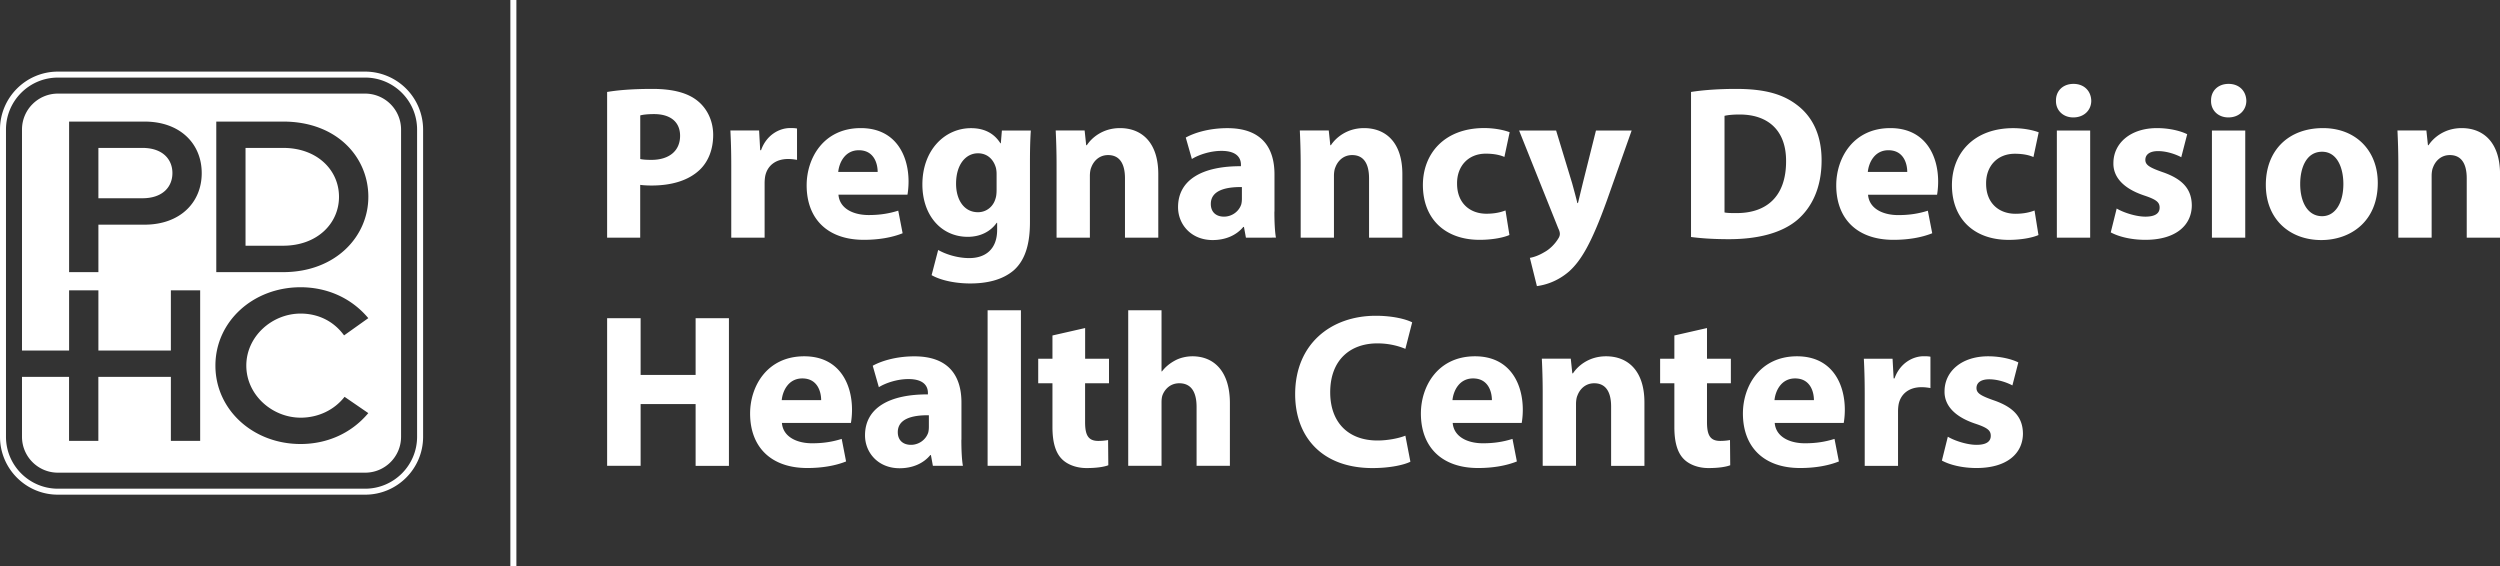 <svg xmlns="http://www.w3.org/2000/svg" viewBox="0 0 547.79 124.09"  xmlns:v="https://vecta.io/nano"><rect x="0" y="0" width="547.79" height="124.09" fill="#333333" stroke="none"/><path d="M111.83 0h1.32v124.09h-1.32V0zm267 52.41c-3.79 0-6.48-.24-8.3-.48V20.15c2.69-.43 6.19-.67 9.89-.67 6.14 0 10.13 1.1 13.25 3.46 3.36 2.5 5.47 6.48 5.47 12.19 0 6.19-2.26 10.46-5.38 13.11-3.4 2.83-8.59 4.17-14.93 4.17zm-.96-5.86c.62.14 1.63.14 2.54.14 6.62.05 10.95-3.6 10.95-11.33.05-6.72-3.89-10.27-10.18-10.27-1.63 0-2.69.14-3.31.29v21.17zM210.65 96.36c0 2.26.1 4.42.34 5.71h-6.58l-.43-2.35h-.14c-1.54 1.87-3.94 2.88-6.72 2.88-4.75 0-7.58-3.46-7.58-7.2 0-6.1 5.47-9.02 13.78-8.98v-.34c0-1.25-.67-3.02-4.27-3.02-2.4 0-4.94.82-6.48 1.78l-1.34-4.7c1.63-.91 4.85-2.06 9.12-2.06 7.82 0 10.32 4.61 10.32 10.13v8.15zm-7.11-5.37c-3.84-.05-6.82.86-6.82 3.7 0 1.87 1.25 2.78 2.88 2.78 1.82 0 3.31-1.2 3.79-2.69.1-.38.14-.82.14-1.25v-2.54zm-5.76-39.88c-2.4.96-5.33 1.44-8.5 1.44-7.97 0-12.53-4.61-12.53-11.95 0-5.95 3.7-12.53 11.86-12.53 7.58 0 10.47 5.9 10.47 11.71 0 1.25-.14 2.35-.24 2.88h-15.12c.24 3.02 3.22 4.46 6.62 4.46 2.5 0 4.51-.34 6.48-.96l.96 4.95zm-14.11-13.44h8.64c0-1.78-.77-4.75-4.13-4.75-3.07 0-4.32 2.78-4.51 4.75zm32.73 64.4h7.3V67.99h-7.3v34.08zm68.59-50h7.3V38.54c0-.67.1-1.39.29-1.82.48-1.34 1.68-2.74 3.7-2.74 2.64 0 3.7 2.06 3.7 5.09v13.01h7.3V38.15c0-6.91-3.6-10.08-8.4-10.08-3.89 0-6.29 2.26-7.25 3.74h-.14l-.34-3.22h-6.34c.1 2.06.19 4.56.19 7.49v15.99zm-98.3 37.72c0 1.25-.14 2.35-.24 2.88h-15.12c.24 3.02 3.22 4.46 6.62 4.46 2.5 0 4.51-.34 6.48-.96l.96 4.94c-2.4.96-5.33 1.44-8.5 1.44-7.97 0-12.53-4.61-12.53-11.95 0-5.95 3.7-12.53 11.86-12.53 7.59 0 10.47 5.91 10.47 11.72zm-6.76-2.12c0-1.78-.77-4.75-4.13-4.75-3.07 0-4.32 2.78-4.51 4.75h8.64zm-27.51-5.52h-12.05V69.72h-7.34v32.35h7.34V88.54h12.05v13.54h7.3V69.72h-7.3v12.43zm-12.14-30.08h-7.25V20.15c2.26-.38 5.42-.67 9.89-.67 4.51 0 7.73.86 9.89 2.59 2.06 1.63 3.46 4.32 3.46 7.49s-1.06 5.86-2.98 7.68c-2.5 2.35-6.19 3.41-10.51 3.41-.96 0-1.82-.05-2.5-.14v11.56zm0-17.23c.62.14 1.39.19 2.45.19 3.89 0 6.29-1.97 6.29-5.28 0-2.98-2.06-4.75-5.71-4.75-1.49 0-2.5.14-3.02.29v9.55zm183.93 17.71c2.78 0 5.23-.48 6.53-1.06l-.86-5.38c-1.1.43-2.45.72-4.18.72-3.55 0-6.43-2.26-6.43-6.58-.05-3.84 2.45-6.58 6.29-6.58 1.92 0 3.22.34 4.08.72l1.15-5.42c-1.54-.58-3.65-.91-5.57-.91-8.74 0-13.44 5.62-13.44 12.48 0 7.41 4.85 12.01 12.43 12.01zm-156.67-.48v-11.9c0-.58.05-1.15.14-1.63.48-2.26 2.3-3.7 4.99-3.7.82 0 1.44.1 1.97.19v-6.87c-.53-.1-.86-.1-1.54-.1-2.26 0-5.14 1.44-6.34 4.85h-.19l-.24-4.32h-6.29c.1 2.02.19 4.27.19 7.73v15.75h7.31zm286.8-33.69c-2.35 0-3.89 1.58-3.84 3.7-.05 2.02 1.49 3.65 3.79 3.65 2.4 0 3.94-1.63 3.94-3.65-.05-2.12-1.54-3.7-3.89-3.7zm-39.22 64.54h-.19l-.24-4.32h-6.29c.1 2.02.19 4.27.19 7.73v15.75h7.3V90.17c0-.58.05-1.15.14-1.63.48-2.26 2.3-3.7 4.99-3.7.82 0 1.44.1 1.97.19v-6.87c-.53-.1-.86-.1-1.54-.1-2.25.01-5.13 1.45-6.33 4.86zm35.57-30.85h7.3V28.6h-7.3v23.47zm-26.01-12.28c0 1.25-.14 2.35-.24 2.88h-15.12c.24 3.02 3.22 4.46 6.62 4.46 2.5 0 4.51-.34 6.48-.96l.96 4.94c-2.4.96-5.33 1.44-8.5 1.44-7.97 0-12.53-4.61-12.53-11.95 0-5.95 3.7-12.53 11.86-12.53 7.58 0 10.47 5.91 10.47 11.72zm-6.77-2.12c0-1.78-.77-4.75-4.13-4.75-3.07 0-4.32 2.78-4.51 4.75h8.64zm18.96 50.05c-2.88-1.01-3.79-1.58-3.79-2.69 0-1.2 1.01-1.92 2.78-1.92 2.02 0 4.03.77 5.09 1.34l1.3-5.04c-1.44-.72-3.89-1.34-6.62-1.34-5.81 0-9.55 3.31-9.55 7.68-.05 2.78 1.82 5.42 6.67 7.06 2.74.91 3.46 1.49 3.46 2.69s-.91 1.97-3.12 1.97c-2.16 0-4.94-.96-6.29-1.78l-1.3 5.23c1.78.96 4.51 1.63 7.58 1.63 6.72 0 10.18-3.22 10.18-7.59-.06-3.45-1.93-5.7-6.39-7.24zm37-50c-2.88-1.01-3.79-1.58-3.79-2.69 0-1.2 1.01-1.92 2.78-1.92 2.02 0 4.03.77 5.09 1.34l1.3-5.04c-1.44-.72-3.89-1.34-6.62-1.34-5.81 0-9.55 3.31-9.55 7.68-.05 2.78 1.82 5.42 6.67 7.06 2.74.91 3.46 1.49 3.46 2.69s-.91 1.97-3.12 1.97c-2.16 0-4.94-.96-6.29-1.78l-1.3 5.23c1.78.96 4.51 1.63 7.58 1.63 6.72 0 10.18-3.22 10.18-7.59-.05-3.45-1.92-5.7-6.39-7.24zm-32.39-4.03c1.92 0 3.22.34 4.08.72l1.15-5.42c-1.54-.58-3.65-.91-5.57-.91-8.74 0-13.44 5.62-13.44 12.48 0 7.39 4.85 12 12.43 12 2.78 0 5.23-.48 6.53-1.06l-.86-5.38c-1.1.43-2.45.72-4.18.72-3.55 0-6.43-2.26-6.43-6.58-.05-3.84 2.45-6.57 6.29-6.57zm97.91-5.62c-3.89 0-6.29 2.26-7.25 3.74H532l-.34-3.22h-6.34c.1 2.06.19 4.56.19 7.49v15.99h7.3V38.54c0-.67.1-1.39.29-1.82.48-1.34 1.68-2.74 3.7-2.74 2.64 0 3.7 2.06 3.7 5.09v13.01h7.3V38.15c-.01-6.91-3.61-10.08-8.41-10.08zm-18.38 12c0 8.59-6.1 12.53-12.38 12.53-6.87 0-12.15-4.51-12.15-12.1 0-7.58 4.99-12.43 12.53-12.43 7.2 0 12 4.95 12 12zm-7.54.24c0-3.5-1.34-7.06-4.66-7.06-3.5 0-4.8 3.6-4.8 7.06 0 4.03 1.68 7.06 4.8 7.06 2.84 0 4.66-2.83 4.66-7.06zm-25.15-21.93c-2.35 0-3.89 1.58-3.84 3.7-.05 2.02 1.49 3.65 3.79 3.65 2.4 0 3.94-1.63 3.94-3.65-.05-2.12-1.54-3.7-3.89-3.7zm-3.65 33.69h7.3V28.6h-7.3v23.47zm-223.39 26c-1.34 0-2.74.34-3.79.91-1.15.62-2.11 1.39-2.88 2.4h-.1V67.99h-7.3v34.08h7.3V88.15c0-.53.05-1.15.24-1.63.53-1.3 1.73-2.54 3.65-2.54 2.74 0 3.79 2.11 3.79 5.18v12.91h7.3V88.34c0-7.05-3.55-10.27-8.21-10.27zM219.53 28.6h6.34c-.1 1.49-.19 3.46-.19 6.96v13.11c0 4.51-.91 8.21-3.55 10.56-2.59 2.21-6.1 2.88-9.55 2.88-3.07 0-6.34-.62-8.45-1.82l1.44-5.52c1.49.86 4.08 1.78 6.82 1.78 3.46 0 6.1-1.87 6.1-6.19v-1.54h-.1c-1.39 1.97-3.65 3.07-6.34 3.07-5.81 0-9.94-4.7-9.94-11.47 0-7.54 4.9-12.34 10.66-12.34 3.22 0 5.23 1.39 6.43 3.31h.1l.23-2.79zm-1.16 9.55a6.06 6.06 0 0 0-.14-1.34c-.53-1.92-1.92-3.22-3.94-3.22-2.64 0-4.8 2.4-4.8 6.67 0 3.5 1.73 6.24 4.8 6.24 1.87 0 3.36-1.25 3.84-2.98.19-.53.24-1.3.24-1.92v-3.45zm133.68 5.91l5.47-15.46h-7.82l-2.88 11.52-1.06 4.37h-.14c-.29-1.25-.77-2.98-1.15-4.37l-3.5-11.52h-8.11l8.59 21.46c.29.58.34.96.34 1.2 0 .34-.14.72-.38 1.06-.72 1.2-1.92 2.35-3.02 2.93-1.1.67-2.26 1.1-3.17 1.25l1.54 6.19c1.82-.24 4.51-1.01 7.06-3.22 2.61-2.36 4.87-6.1 8.23-15.41zM301.8 75.24c2.59 0 4.66.58 6.14 1.2l1.49-5.81c-1.3-.67-4.18-1.44-7.97-1.44-9.79 0-17.67 6.14-17.67 17.19 0 9.22 5.76 16.18 16.95 16.18 3.94 0 6.96-.72 8.3-1.39l-1.1-5.71c-1.44.58-3.89 1.06-6.1 1.06-6.53 0-10.37-4.08-10.37-10.56.01-7.22 4.52-10.72 10.33-10.72zm50.11 2.83c-3.89 0-6.29 2.26-7.25 3.74h-.14l-.34-3.22h-6.34c.1 2.06.19 4.56.19 7.49v15.99h7.3V88.54c0-.67.1-1.39.29-1.82.48-1.34 1.68-2.74 3.7-2.74 2.64 0 3.7 2.06 3.7 5.09v13.01h7.3V88.15c-.01-6.91-3.61-10.08-8.41-10.08zm-18.24 11.72c0 1.25-.14 2.35-.24 2.88h-15.12c.24 3.02 3.22 4.46 6.62 4.46 2.5 0 4.51-.34 6.48-.96l.96 4.94c-2.4.96-5.33 1.44-8.5 1.44-7.97 0-12.53-4.61-12.53-11.95 0-5.95 3.7-12.53 11.86-12.53 7.59 0 10.47 5.91 10.47 11.72zm-6.77-2.12c0-1.78-.77-4.75-4.13-4.75-3.07 0-4.32 2.78-4.51 4.75h8.64zm-47.66-41.31c0 2.26.1 4.42.34 5.71H273l-.43-2.35h-.14c-1.54 1.87-3.94 2.88-6.72 2.88-4.75 0-7.58-3.46-7.58-7.2 0-6.1 5.47-9.02 13.78-8.98v-.34c0-1.25-.67-3.02-4.27-3.02-2.4 0-4.94.82-6.48 1.78l-1.34-4.7c1.63-.91 4.85-2.06 9.12-2.06 7.82 0 10.32 4.61 10.32 10.13v8.15zm-7.11-5.37c-3.84-.05-6.82.86-6.82 3.7 0 1.87 1.25 2.78 2.88 2.78 1.82 0 3.31-1.2 3.79-2.69.1-.38.14-.82.14-1.25v-2.54zM253.8 52.07V38.15c0-6.91-3.6-10.08-8.4-10.08-3.89 0-6.29 2.26-7.25 3.74H238l-.34-3.22h-6.34c.1 2.06.19 4.56.19 7.49v15.99h7.3V38.54c0-.67.1-1.39.29-1.82.48-1.34 1.68-2.74 3.7-2.74 2.64 0 3.7 2.06 3.7 5.09v13.01h7.3zm150.43 37.72c0 1.25-.14 2.35-.24 2.88h-15.12c.24 3.02 3.22 4.46 6.62 4.46 2.5 0 4.51-.34 6.48-.96l.96 4.94c-2.4.96-5.33 1.44-8.5 1.44-7.97 0-12.53-4.61-12.53-11.95 0-5.95 3.7-12.53 11.86-12.53 7.59 0 10.47 5.91 10.47 11.72zm-6.77-2.12c0-1.78-.77-4.75-4.13-4.75-3.07 0-4.32 2.78-4.51 4.75h8.64zm-159.7-15.79l-7.15 1.63v5.09h-3.12v5.38h3.12v9.6c0 3.31.67 5.57 2.02 6.96 1.15 1.2 3.12 2.02 5.47 2.02 2.06 0 3.79-.24 4.75-.62l-.05-5.52c-.53.1-1.25.19-2.16.19-2.21 0-2.88-1.3-2.88-4.13v-8.5H243V78.6h-5.23v-6.72zm136.27 0l-7.15 1.63v5.09h-3.12v5.38h3.12v9.6c0 3.31.67 5.57 2.02 6.96 1.15 1.2 3.12 2.02 5.47 2.02 2.06 0 3.79-.24 4.75-.62l-.05-5.52c-.53.1-1.25.19-2.16.19-2.21 0-2.88-1.3-2.88-4.13v-8.5h5.23V78.6h-5.23v-6.72zM92.71 28.38V95.7c0 7-5.69 12.69-12.69 12.69H12.69C5.69 108.4 0 102.7 0 95.7V28.38c0-7 5.69-12.69 12.69-12.69h67.32a12.72 12.72 0 0 1 12.7 12.69zm-1.32 0c0-6.27-5.1-11.38-11.38-11.38H12.69C6.42 17 1.31 22.1 1.31 28.38V95.7c0 6.27 5.1 11.38 11.38 11.38h67.32c6.27 0 11.38-5.1 11.38-11.38V28.38zm-60.2 4.03h-9.63v11.03h9.63c4.54 0 6.59-2.57 6.59-5.52 0-2.93-2.05-5.51-6.59-5.51zm30.86 0H53.8v21.43h8.25c7.47 0 12.23-4.89 12.23-10.71.01-5.83-4.75-10.72-12.23-10.72zm25.83-4.03V95.7c0 4.35-3.52 7.87-7.87 7.87H12.69c-4.35 0-7.87-3.52-7.87-7.87V82.58h10.31V96.6h6.42V82.58h15.89V96.6h6.42V63.62h-6.42V76.8H21.56V63.62h-6.42V76.8H4.82V28.38c0-4.34 3.52-7.87 7.87-7.87h67.32a7.88 7.88 0 0 1 7.87 7.87zM44.2 37.93c0-6.46-4.76-11.29-12.51-11.29H15.14v32.99h6.42v-10.4h10.13c7.75-.01 12.51-4.84 12.51-11.3zm9.77 42.18c0-6.41 5.65-11.4 11.9-11.4 3.93 0 7.31 1.73 9.52 4.78l5.31-3.78c-3.88-4.62-9.3-6.77-14.84-6.77-10.41 0-18.66 7.51-18.66 17.17 0 9.67 8.25 17.18 18.66 17.18 5.54 0 10.96-2.15 14.84-6.77l-5.2-3.57c-2.21 2.83-5.7 4.57-9.63 4.57-6.25-.01-11.9-5-11.9-11.41zm26.74-36.98c0-8.72-6.92-16.49-18.66-16.49H47.39v32.99h14.67c11.45-.01 18.65-7.78 18.65-16.5z" fill="#fff"/><defs ><path  d="M61.77-71.65c.02.07.01.13-.03.19-.05.1-.11.06-.17.13a.64.64 0 0 0-.08.36c-.17.06-.01.23-.02.35 0 .05-.04.11-.04.16-.01.12.02.27.07.37a1.66 1.66 0 0 0 .44.54c.19.15.36.57.61.63.18.04.38-.1.54-.14.18-.04.4.01.57-.05.22-.08.13-.34.29-.45.1-.07.29-.01.41-.05.2-.07.34-.26.38-.46.02-.08.01-.14.04-.22.04-.1.11-.16.09-.29-.01-.06-.05-.12-.06-.19-.02-.11 0-.22 0-.34 0-.2.02-.38-.08-.55-.38-.69-1.24-.93-1.97-.79-.18.03-.29.13-.44.21-.17.09-.14.17-.32.22-.08.03-.22.12-.21.22 0 .12 0 .05.01.17-.02.01-.02 0-.03-.03"/><path  d="M23.44-71.65c.02.07.01.13-.03.19-.05.1-.11.06-.17.13a.64.64 0 0 0-.08.36c-.17.06-.01.23-.02.35 0 .05-.04.11-.04.16-.01.12.02.27.07.37a1.77 1.77 0 0 0 .43.54c.19.15.36.57.61.63.18.04.38-.1.54-.14.18-.04.4.01.57-.05.22-.08.13-.34.29-.45.1-.07.29-.01.41-.05.2-.07.34-.26.38-.46.02-.08.01-.14.04-.22.04-.1.11-.16.09-.29-.01-.06-.05-.12-.06-.19-.02-.11 0-.22 0-.34 0-.2.02-.38-.08-.55-.38-.69-1.24-.93-1.97-.79-.18.03-.29.13-.44.21-.17.09-.14.17-.32.22-.08.03-.22.12-.21.22 0 .12 0 .05.01.17-.02.01-.02 0-.03-.03"/><path  d="M46.46-64c.02.07.01.13-.03.19-.05.1-.11.06-.16.13a.64.64 0 0 0-.08.36c-.17.06-.01.23-.02.35 0 .05-.04.11-.05.16-.01.12.02.27.07.37a1.66 1.66 0 0 0 .44.54c.19.15.36.57.61.63.18.04.38-.1.54-.14.18-.04.4.01.57-.05.22-.08.13-.34.29-.45.1-.07.29-.01.41-.05.2-.07.34-.26.38-.46.02-.08.01-.14.04-.22.04-.1.11-.16.09-.29-.01-.06-.05-.12-.06-.19-.02-.11 0-.22 0-.34 0-.2.02-.38-.08-.55-.38-.69-1.24-.93-1.97-.79-.18.03-.29.13-.44.21-.17.09-.14.17-.32.22-.08.03-.22.12-.21.22 0 .12 0 .05.01.17-.02.01-.02 0-.03-.03"/><path  d="M69.44-25.74c.02.07.01.13-.03.19-.05.1-.11.06-.17.13a.64.64 0 0 0-.08.36c-.16.06 0 .23-.01.35 0 .05-.04.11-.04.16-.01.12.02.27.07.37a1.77 1.77 0 0 0 .43.54c.19.15.36.57.61.63.18.04.38-.1.54-.14.18-.04.4.01.57-.05.22-.08.13-.34.29-.45.1-.07.29-.01.41-.05.2-.07.34-.26.38-.46.02-.08.01-.14.04-.22.04-.1.11-.16.09-.29-.01-.06-.05-.12-.06-.19-.02-.11 0-.22 0-.34 0-.2.02-.38-.08-.55-.38-.69-1.24-.93-1.97-.79-.18.03-.29.13-.44.21-.17.09-.14.17-.32.22-.08.03-.22.12-.21.22 0 .12 0 .05.01.17-.02.01-.02 0-.03-.03"/><path  d="M8.16-25.74c.02.07.01.13-.03.19-.05.1-.11.06-.17.13a.64.64 0 0 0-.08.36c-.16.06 0 .23-.01.35 0 .05-.04.11-.04.16-.01.12.02.27.07.37a1.66 1.66 0 0 0 .44.54c.19.15.36.57.61.63.18.04.38-.1.54-.14.18-.04.4.01.57-.05.22-.08.13-.34.29-.45.1-.07.29-.01.41-.05.2-.07.34-.26.38-.46.02-.08.01-.14.04-.22.04-.1.11-.16.09-.29-.01-.06-.05-.12-.06-.19-.02-.11 0-.22 0-.34 0-.2.02-.38-.08-.55-.38-.69-1.24-.93-1.97-.79-.18.03-.29.13-.44.21-.17.09-.14.17-.32.22-.08.03-.22.12-.21.22 0 .12 0 .05.01.17-.02.01-.02 0-.03-.03"/><path  d="M54.12-10.43c.02.07.01.13-.03.19-.05.1-.11.06-.17.13a.64.64 0 0 0-.08.36c-.17.06-.01.23-.02.35 0 .05-.04.11-.04.16-.01.12.02.27.07.37a1.66 1.66 0 0 0 .44.54c.19.15.36.57.61.63.18.04.38-.1.54-.14.18-.04.4.01.57-.05.22-.08.13-.34.29-.45.1-.07.29-.01.41-.05.2-.07.34-.26.38-.46.01-.08 0-.15.03-.22.04-.1.11-.16.09-.29-.01-.06-.05-.12-.06-.19-.02-.11 0-.22 0-.34 0-.2.02-.38-.08-.55-.38-.69-1.24-.93-1.97-.79-.18.03-.29.13-.44.21-.17.09-.14.17-.32.22-.08.03-.22.12-.21.22 0 .12 0 .05.01.17-.02.01-.02 0-.03-.03"/></defs></svg>
